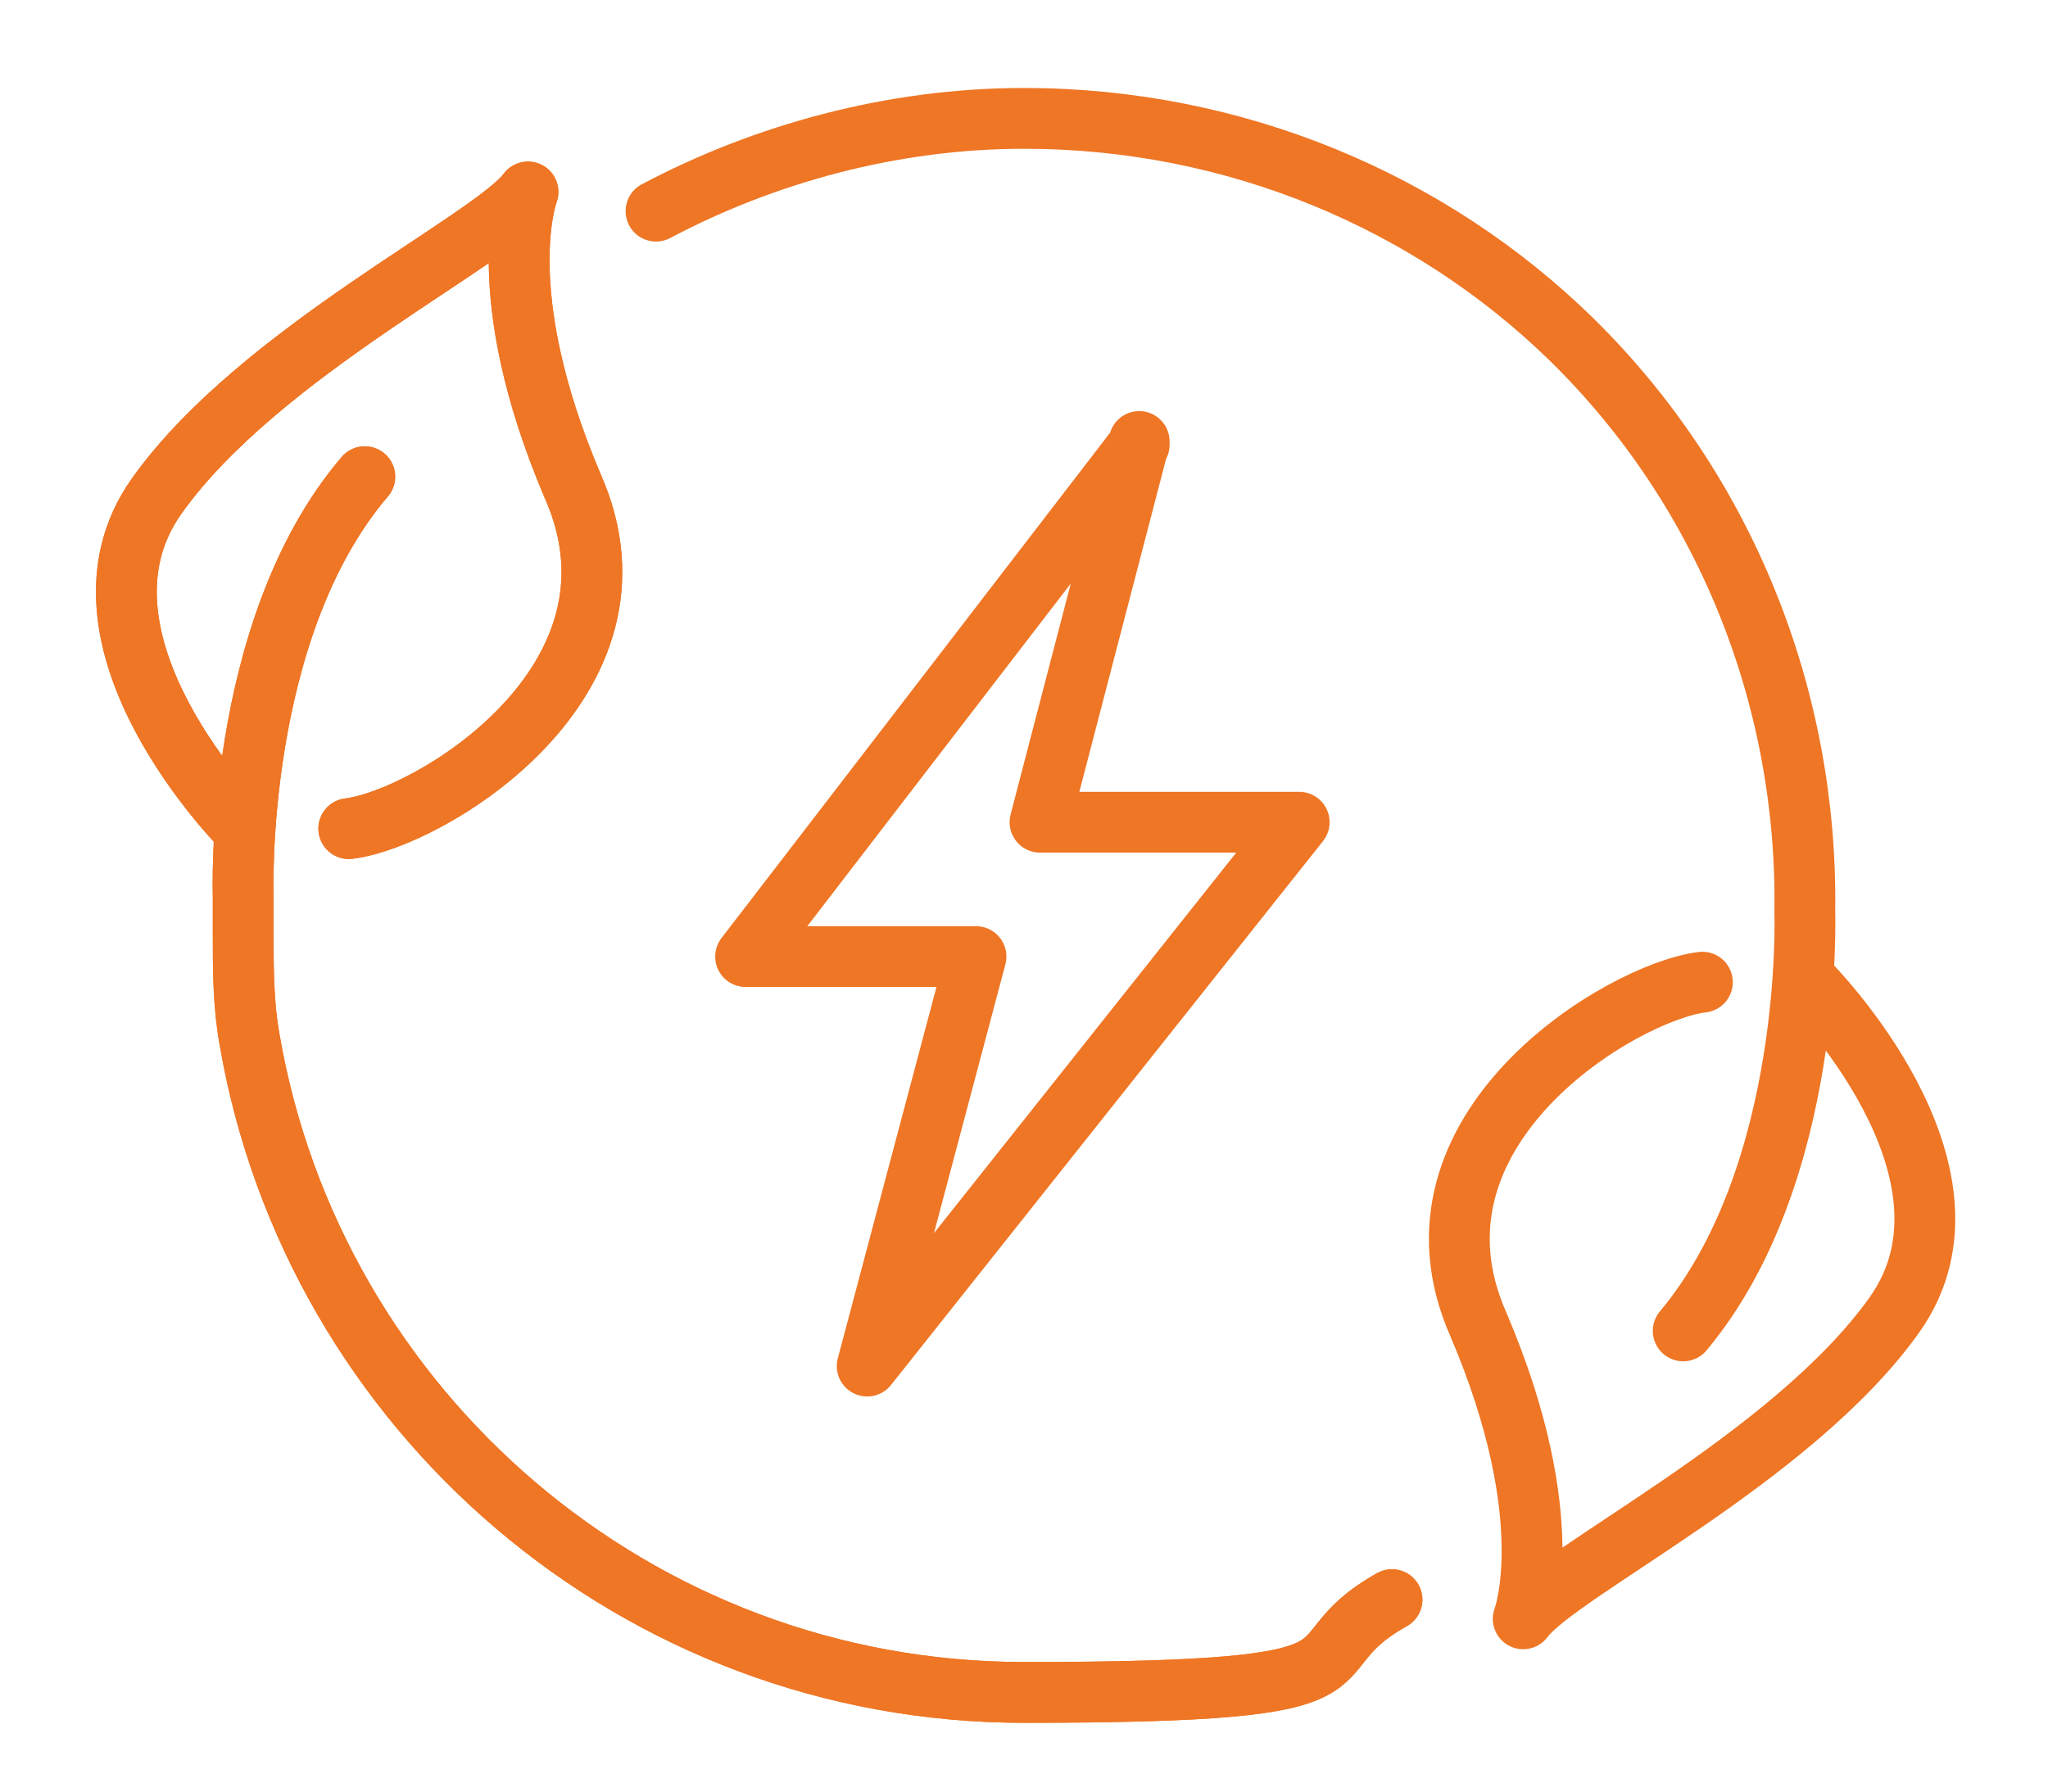 <svg xmlns="http://www.w3.org/2000/svg" viewBox="0 0 64 56"><defs><style>      .cls-1 {        fill: none;        stroke: #ee7625;        stroke-linecap: round;        stroke-linejoin: round;        stroke-width: 1.9px;      }    </style></defs><g><g id="Layer_1"><path class="cls-1" d="M11.4,14.9c-4.1,4.8-3.8,13.1-3.8,13.1,0,.3,0,.7,0,1.2,0,1.1,0,2.2.2,3.3,2,11.6,12.1,20.4,24.2,20.4s8.1-1,11.5-2.9"></path><path class="cls-1" d="M7.6,25.9s-5.9-5.9-2.7-10.4c3.2-4.5,10.5-8,11.6-9.5,0,0-1.2,3.1,1.4,9.2,2.7,6.1-4.5,10.4-7,10.7"></path><path class="cls-1" d="M11.4,14.9c-4.1,4.8-3.8,13.1-3.8,13.1,0,.3,0,.7,0,1.2,0,1.1,0,2.2.2,3.3,2,11.6,12.1,20.4,24.2,20.4s8.1-1,11.5-2.9"></path><path class="cls-1" d="M7.6,25.9s-5.9-5.9-2.7-10.4c3.2-4.5,10.5-8,11.6-9.5,0,0-1.2,3.1,1.4,9.2,2.7,6.1-4.5,10.4-7,10.7"></path><path class="cls-1" d="M20.5,6.6c3.4-1.8,7.4-2.9,11.5-2.9,6.6,0,12.7,2.6,17.1,6.9,4.8,4.7,7.4,11.2,7.3,17.9h0s.3,8.2-3.8,13.1"></path><path class="cls-1" d="M56.5,30.7s5.9,5.9,2.7,10.4c-3.2,4.5-10.5,8-11.6,9.5,0,0,1.2-3.1-1.4-9.2-2.7-6.1,4.5-10.4,7-10.7"></path><path class="cls-1" d="M35.6,13.9l-12.3,16h7.2l-3.4,12.8,13.5-17h-8.1l3.1-11.9Z"></path></g></g></svg>